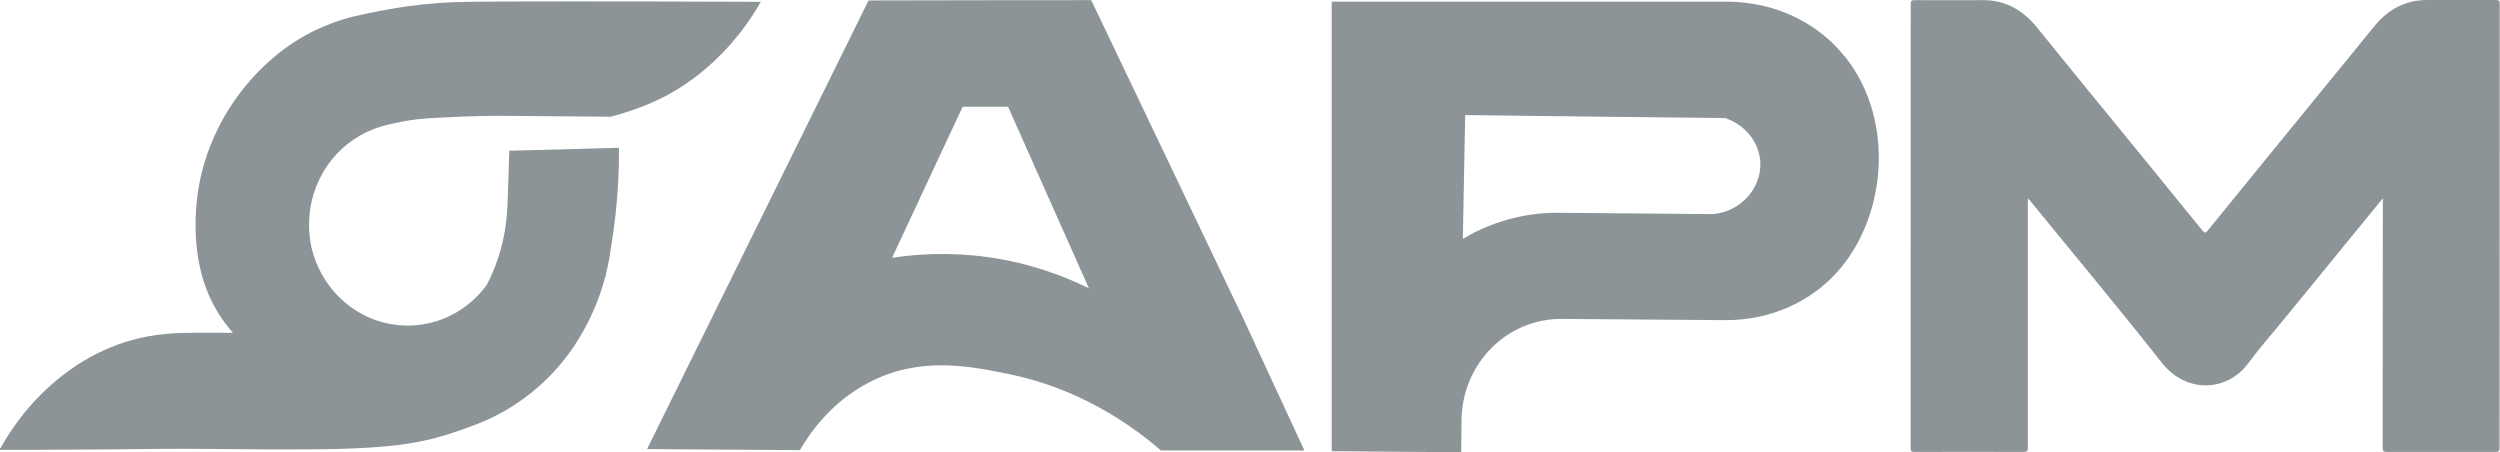 <svg width="199" height="36" viewBox="0 0 199 36" fill="none" xmlns="http://www.w3.org/2000/svg">
<g id="Layer_1" clip-path="url(#clip0_403_404)">
<path id="Vector" d="M189.687 15.77C189.464 16.047 189.3 16.251 189.125 16.455C186.738 19.376 184.363 22.285 181.976 25.206C180.958 26.444 179.905 27.646 178.946 28.932C177.249 31.204 174.02 31.324 172.089 28.884C168.626 24.497 165.046 20.206 161.512 15.879C161.5 15.866 161.477 15.854 161.418 15.806V16.203C161.418 22.67 161.418 29.137 161.418 35.603C161.418 35.916 161.348 35.976 161.044 35.976C158.166 35.964 155.287 35.964 152.409 35.976C152.163 35.976 152.082 35.928 152.082 35.651C152.093 23.884 152.093 12.116 152.093 0.337C152.093 0.072 152.163 0 152.421 0.012C154.234 0.024 156.048 0.012 157.862 0.012C159.64 0.012 161.032 0.805 162.156 2.2C164.893 5.589 167.655 8.955 170.404 12.32C172.042 14.328 173.669 16.323 175.295 18.331C175.471 18.547 175.553 18.583 175.751 18.331C179.671 13.511 183.602 8.703 187.534 3.882C188.072 3.221 188.598 2.56 189.148 1.911C190.213 0.673 191.547 0.012 193.173 0C195.01 0 196.847 0 198.684 0C198.942 0 198.977 0.084 198.977 0.325C198.977 12.092 198.965 23.86 198.965 35.639C198.965 35.904 198.906 35.976 198.649 35.976C195.759 35.976 192.881 35.964 189.991 35.976C189.71 35.976 189.663 35.892 189.663 35.627C189.663 29.149 189.663 22.67 189.675 16.191C189.675 16.083 189.675 15.963 189.675 15.758L189.687 15.77Z" fill="#8C9498"/>
<path id="Vector_2" d="M99.09 25.615C95.019 17.081 90.935 8.546 86.863 0.012C80.955 0.012 75.046 0.024 69.137 0.036L51.505 35.748C55.565 35.772 59.625 35.808 63.673 35.832C64.492 34.413 66.177 32.01 69.137 30.459C73.186 28.331 77.14 29.137 80.241 29.762C85.881 30.904 89.987 33.764 92.409 35.856C96.212 35.856 100.026 35.856 103.829 35.856C102.249 32.442 100.67 29.041 99.09 25.627V25.615ZM78.662 20.47C75.584 20.038 72.94 20.23 71.009 20.518C72.882 16.516 74.754 12.501 76.626 8.498H80.241C82.382 13.318 84.535 18.126 86.676 22.946C84.711 21.985 82.008 20.939 78.662 20.47Z" fill="#8C9498"/>
<path id="Vector_3" d="M146.828 4.484C145.904 3.33 144.839 2.476 143.798 1.851C141.855 0.685 139.632 0.132 137.386 0.132H106.005V35.916L116.313 36L116.337 33.452C116.372 28.968 119.941 25.35 124.305 25.386L137.339 25.483C140.802 25.507 144.195 24.088 146.465 21.396C146.617 21.215 146.769 21.023 146.922 20.819C150.315 16.239 150.572 9.111 146.84 4.484H146.828ZM136.438 17.044C132.249 17.009 128.061 16.972 123.884 16.936C122.795 16.936 121.298 17.069 119.613 17.597C118.302 18.006 117.249 18.535 116.442 19.016C116.501 15.734 116.571 12.441 116.629 9.159C123.533 9.244 130.424 9.328 137.327 9.4C138.93 9.929 140.053 11.359 140.124 12.934C140.217 14.905 138.649 16.792 136.45 17.032L136.438 17.044Z" fill="#8C9498"/>
<path id="Vector_4" d="M37.02 0.156C36.435 0.156 35.253 0.192 33.709 0.348C32.094 0.517 30.901 0.745 30.023 0.913C28.631 1.19 27.718 1.37 26.501 1.815C26.057 1.983 25.612 2.163 25.179 2.368C20.476 4.579 16.217 9.832 15.643 16.227C15.491 17.861 15.608 19.208 15.643 19.556C15.76 20.59 15.994 22.513 17.164 24.569C17.656 25.434 18.171 26.071 18.545 26.492C18.065 26.492 15.983 26.468 14.426 26.504C14.134 26.504 13.736 26.528 13.21 26.576C12.707 26.624 12.192 26.696 11.689 26.792C8.471 27.418 5.721 28.992 3.358 31.3C2.047 32.586 0.948 34.053 0.047 35.663C0.023 35.699 -0.024 35.735 -0.012 35.783C0.012 35.843 0.082 35.807 0.129 35.807C1.03 35.807 1.919 35.807 2.82 35.807C5.955 35.783 9.079 35.783 12.215 35.735C15.129 35.699 18.03 35.759 20.932 35.771C24.185 35.771 27.437 35.819 30.678 35.531C31.848 35.423 33.007 35.255 34.153 34.99C35.23 34.738 36.271 34.377 37.312 34.005C38.775 33.488 40.144 32.815 41.419 31.913C42.601 31.084 43.642 30.134 44.543 29.076C44.988 28.559 46.345 26.913 47.398 24.352C47.726 23.571 47.971 22.814 48.159 22.093H48.182C48.217 21.948 48.24 21.78 48.276 21.624C48.439 20.951 48.556 20.314 48.627 19.737C48.767 18.883 48.896 17.982 49.001 17.044C49.212 15.133 49.282 13.354 49.27 11.767C46.357 11.839 43.443 11.912 40.542 11.996C40.495 13.414 40.448 14.82 40.401 16.239C40.331 18.21 39.922 20.157 39.102 21.936C39.102 21.936 39.102 21.96 39.091 21.972C38.974 22.225 38.857 22.465 38.728 22.706C37.289 24.653 35.019 25.915 32.457 25.915C28.888 25.915 25.881 23.475 24.91 20.133C24.84 19.917 24.793 19.689 24.746 19.472C24.699 19.232 24.664 18.979 24.641 18.727C24.629 18.607 24.629 18.475 24.617 18.354C24.617 18.258 24.606 18.162 24.606 18.078C24.606 18.006 24.606 17.934 24.606 17.849C24.606 14.364 26.759 11.407 29.766 10.265C29.801 10.253 29.848 10.229 29.883 10.217C30.058 10.157 30.234 10.097 30.409 10.049C30.538 10.012 30.667 9.976 30.807 9.94C30.842 9.94 30.877 9.928 30.912 9.916C31.252 9.832 31.591 9.772 31.965 9.688C32.96 9.496 33.72 9.435 34.575 9.387C37.956 9.195 39.863 9.219 39.863 9.219C42.472 9.243 45.315 9.267 48.627 9.291C50.978 8.666 52.488 7.921 53.295 7.476C53.646 7.272 53.974 7.068 54.009 7.056C54.758 6.587 55.729 5.902 56.794 4.916C58.537 3.305 59.73 1.598 60.561 0.144C48.463 0.096 39.571 0.108 37.032 0.144L37.02 0.156Z" fill="#8C9498"/>
</g>
<defs>
<clipPath id="clip0_403_404">
<rect width="199" height="36" fill="white"/>
</clipPath>
</defs>
</svg>

